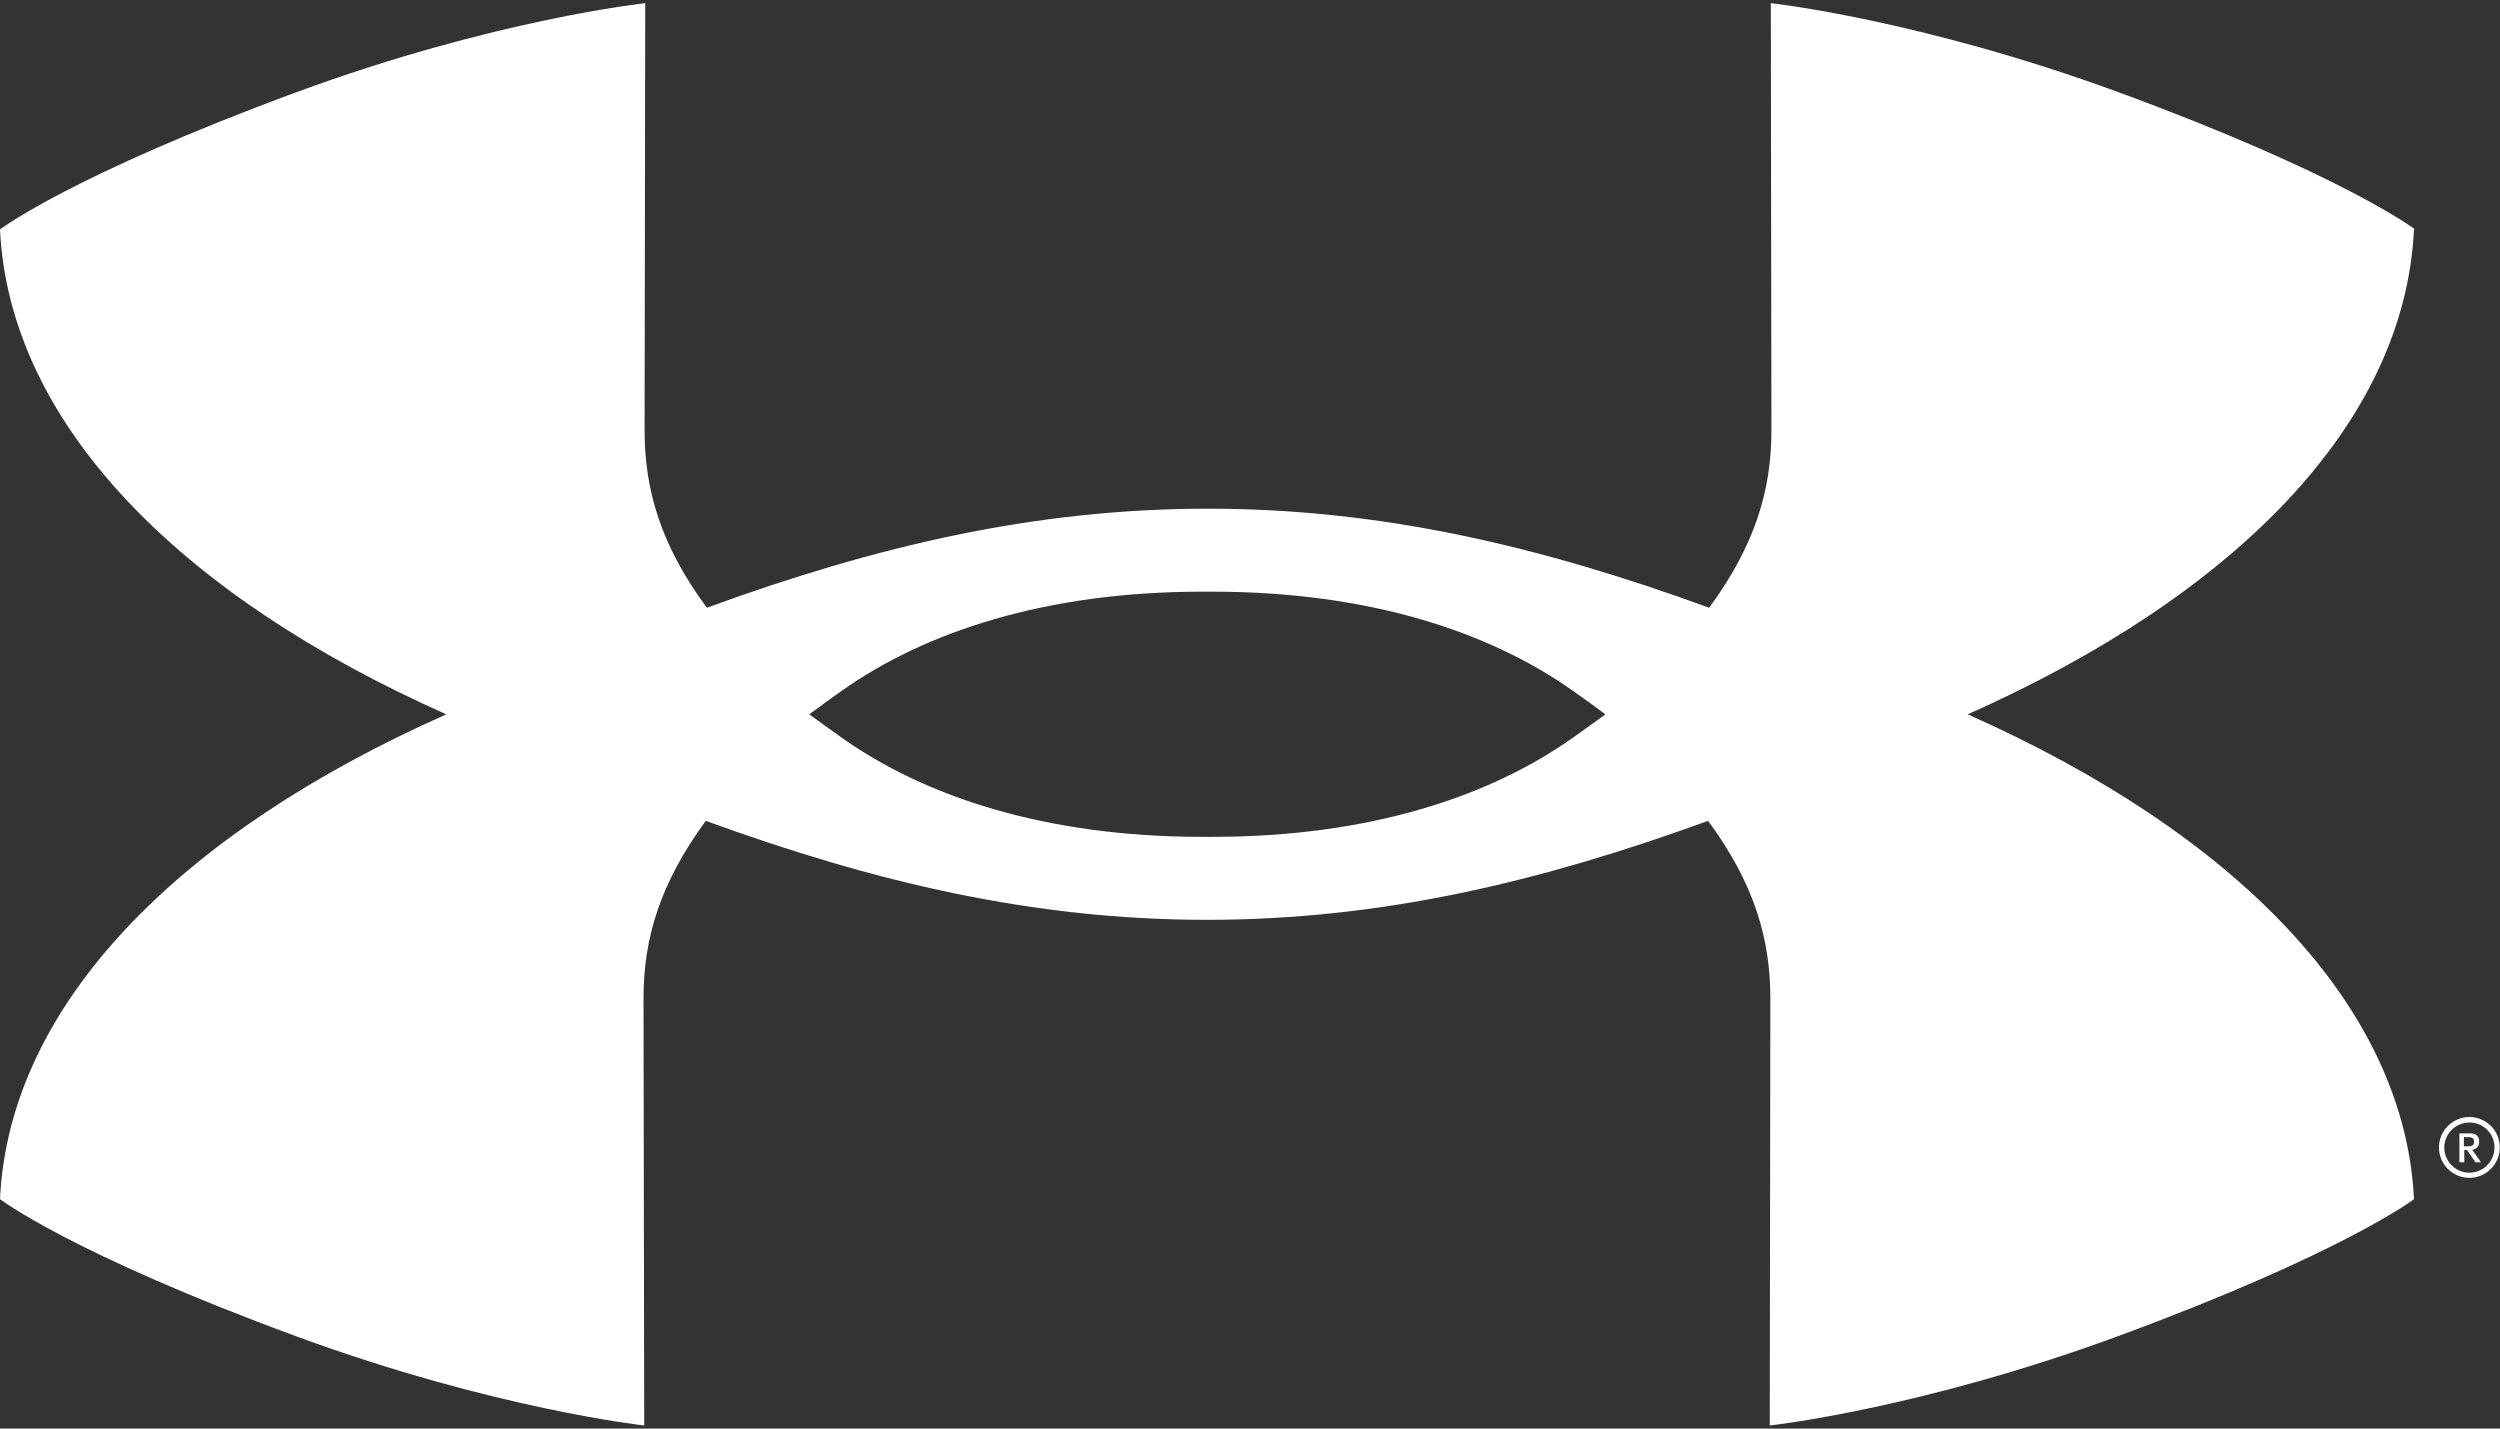 <svg width="42" height="24" viewBox="0 0 42 24" fill="none" xmlns="http://www.w3.org/2000/svg">
<rect x="0" y="0" width="42" height="24" fill="#333333" stroke="none"/>
<g clip-path="url(#clip0_446_25858)">
<path d="M26.971 12.001C26.82 12.111 26.64 12.241 26.422 12.395C25.027 13.383 23.002 14.059 20.37 14.059H20.195C17.565 14.059 15.538 13.383 14.143 12.395C13.927 12.241 13.747 12.111 13.595 12.001C13.747 11.886 13.927 11.758 14.143 11.604C15.538 10.617 17.564 9.94 20.195 9.94H20.37C23.003 9.94 25.029 10.617 26.422 11.604C26.64 11.758 26.819 11.886 26.971 12.001ZM40.572 3.854C40.572 3.854 39.374 2.939 35.585 1.547C32.258 0.327 29.75 0.053 29.75 0.053L29.76 7.227C29.76 8.237 29.485 9.159 28.714 10.21C25.888 9.18 23.214 8.546 20.294 8.546C17.374 8.546 14.702 9.178 11.875 10.21C11.103 9.164 10.829 8.236 10.829 7.227L10.84 0.053C10.84 0.053 8.314 0.323 4.985 1.547C1.198 2.943 0 3.854 0 3.854C0.157 7.11 3.008 10.004 7.498 12.001C3.004 13.995 0.153 16.883 0 20.146C0 20.146 1.198 21.061 4.985 22.453C8.312 23.674 10.823 23.948 10.823 23.948L10.811 16.773C10.811 15.762 11.088 14.841 11.857 13.79C14.684 14.82 17.355 15.453 20.276 15.453C23.196 15.453 25.869 14.819 28.696 13.79C29.468 14.838 29.742 15.764 29.742 16.773L29.732 23.948C29.732 23.948 32.241 23.675 35.568 22.453C39.357 21.058 40.555 20.146 40.555 20.146C40.398 16.89 37.547 13.995 33.057 12.001C37.55 10.002 40.4 7.118 40.555 3.853M41.908 19.279C41.908 19.448 41.806 19.604 41.648 19.669C41.491 19.735 41.309 19.7 41.188 19.578C41.067 19.459 41.03 19.276 41.096 19.119C41.161 18.962 41.315 18.858 41.486 18.858C41.597 18.858 41.705 18.901 41.784 18.98C41.864 19.059 41.908 19.166 41.908 19.279ZM41.997 19.279C41.997 19.072 41.873 18.884 41.682 18.805C41.492 18.726 41.272 18.768 41.125 18.916C40.979 19.061 40.935 19.28 41.013 19.471C41.093 19.663 41.279 19.788 41.486 19.788C41.767 19.788 41.996 19.559 41.996 19.277" fill="white"/>
<path d="M41.589 19.526H41.681L41.533 19.316C41.567 19.312 41.599 19.297 41.621 19.27C41.643 19.244 41.653 19.21 41.65 19.175C41.65 19.096 41.606 19.041 41.493 19.041H41.318V19.526H41.4V19.319H41.444L41.589 19.526ZM41.393 19.104H41.47C41.536 19.104 41.564 19.127 41.564 19.178C41.564 19.232 41.54 19.258 41.47 19.258H41.393V19.104Z" fill="white"/>
</g>
<defs>
<clipPath id="clip0_446_25858">
<rect width="42" height="23.895" fill="white" transform="translate(0 0.053)"/>
</clipPath>
</defs>
</svg>
